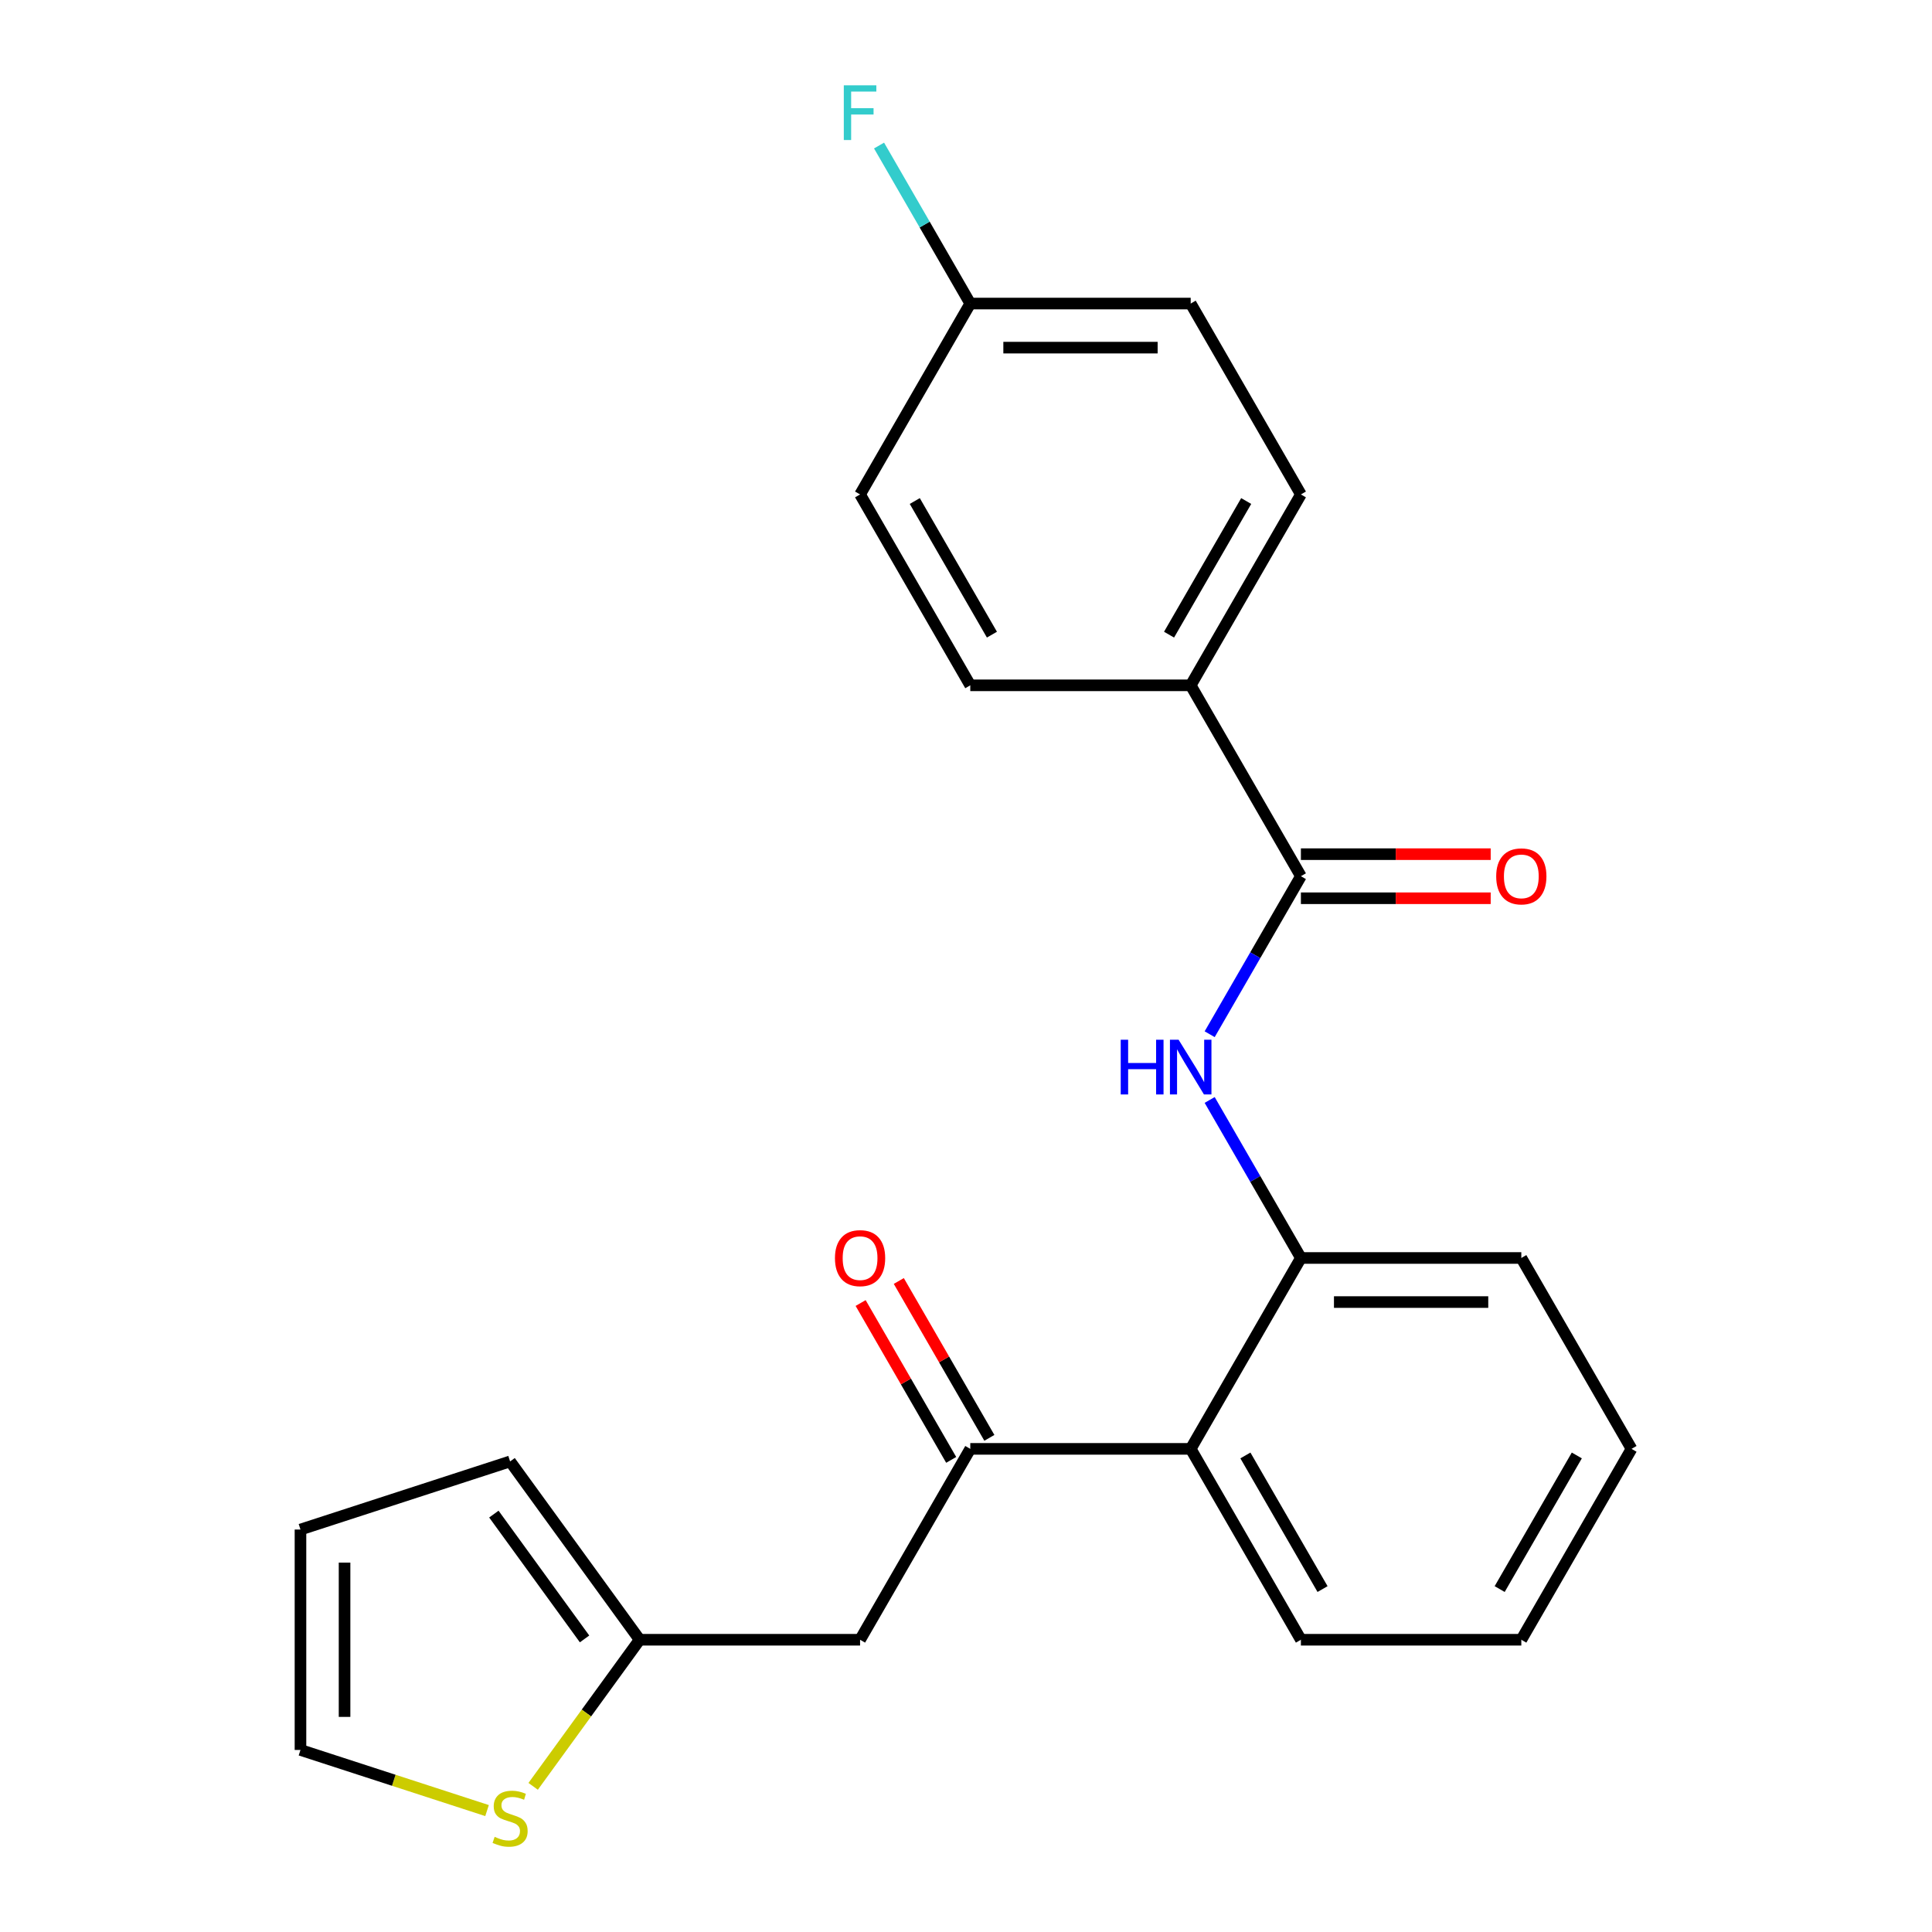 <?xml version='1.0' encoding='iso-8859-1'?>
<svg version='1.1' baseProfile='full'
              xmlns='http://www.w3.org/2000/svg'
                      xmlns:rdkit='http://www.rdkit.org/xml'
                      xmlns:xlink='http://www.w3.org/1999/xlink'
                  xml:space='preserve'
width='1000px' height='1000px' viewBox='0 0 1000 1000'>
<!-- END OF HEADER -->
<rect style='opacity:1.0;fill:#FFFFFF;stroke:none' width='1000' height='1000' x='0' y='0'> </rect>
<path class='bond-0' d='M 673.345,453.524 L 649.735,494.419' style='fill:none;fill-rule:evenodd;stroke:#000000;stroke-width:6px;stroke-linecap:butt;stroke-linejoin:miter;stroke-opacity:1' />
<path class='bond-0' d='M 649.735,494.419 L 626.124,535.314' style='fill:none;fill-rule:evenodd;stroke:#0000FF;stroke-width:6px;stroke-linecap:butt;stroke-linejoin:miter;stroke-opacity:1' />
<path class='bond-7' d='M 673.345,453.524 L 616.302,354.722' style='fill:none;fill-rule:evenodd;stroke:#000000;stroke-width:6px;stroke-linecap:butt;stroke-linejoin:miter;stroke-opacity:1' />
<path class='bond-8' d='M 673.345,464.933 L 722.463,464.933' style='fill:none;fill-rule:evenodd;stroke:#000000;stroke-width:6px;stroke-linecap:butt;stroke-linejoin:miter;stroke-opacity:1' />
<path class='bond-8' d='M 722.463,464.933 L 771.58,464.933' style='fill:none;fill-rule:evenodd;stroke:#FF0000;stroke-width:6px;stroke-linecap:butt;stroke-linejoin:miter;stroke-opacity:1' />
<path class='bond-8' d='M 673.345,442.115 L 722.463,442.115' style='fill:none;fill-rule:evenodd;stroke:#000000;stroke-width:6px;stroke-linecap:butt;stroke-linejoin:miter;stroke-opacity:1' />
<path class='bond-8' d='M 722.463,442.115 L 771.58,442.115' style='fill:none;fill-rule:evenodd;stroke:#FF0000;stroke-width:6px;stroke-linecap:butt;stroke-linejoin:miter;stroke-opacity:1' />
<path class='bond-3' d='M 626.124,569.338 L 649.735,610.233' style='fill:none;fill-rule:evenodd;stroke:#0000FF;stroke-width:6px;stroke-linecap:butt;stroke-linejoin:miter;stroke-opacity:1' />
<path class='bond-3' d='M 649.735,610.233 L 673.345,651.128' style='fill:none;fill-rule:evenodd;stroke:#000000;stroke-width:6px;stroke-linecap:butt;stroke-linejoin:miter;stroke-opacity:1' />
<path class='bond-1' d='M 502.216,749.93 L 616.302,749.93' style='fill:none;fill-rule:evenodd;stroke:#000000;stroke-width:6px;stroke-linecap:butt;stroke-linejoin:miter;stroke-opacity:1' />
<path class='bond-4' d='M 502.216,749.93 L 445.172,848.731' style='fill:none;fill-rule:evenodd;stroke:#000000;stroke-width:6px;stroke-linecap:butt;stroke-linejoin:miter;stroke-opacity:1' />
<path class='bond-9' d='M 512.096,744.225 L 488.658,703.63' style='fill:none;fill-rule:evenodd;stroke:#000000;stroke-width:6px;stroke-linecap:butt;stroke-linejoin:miter;stroke-opacity:1' />
<path class='bond-9' d='M 488.658,703.63 L 465.221,663.036' style='fill:none;fill-rule:evenodd;stroke:#FF0000;stroke-width:6px;stroke-linecap:butt;stroke-linejoin:miter;stroke-opacity:1' />
<path class='bond-9' d='M 492.335,755.634 L 468.898,715.039' style='fill:none;fill-rule:evenodd;stroke:#000000;stroke-width:6px;stroke-linecap:butt;stroke-linejoin:miter;stroke-opacity:1' />
<path class='bond-9' d='M 468.898,715.039 L 445.461,674.444' style='fill:none;fill-rule:evenodd;stroke:#FF0000;stroke-width:6px;stroke-linecap:butt;stroke-linejoin:miter;stroke-opacity:1' />
<path class='bond-2' d='M 616.302,749.93 L 673.345,651.128' style='fill:none;fill-rule:evenodd;stroke:#000000;stroke-width:6px;stroke-linecap:butt;stroke-linejoin:miter;stroke-opacity:1' />
<path class='bond-19' d='M 616.302,749.93 L 673.345,848.731' style='fill:none;fill-rule:evenodd;stroke:#000000;stroke-width:6px;stroke-linecap:butt;stroke-linejoin:miter;stroke-opacity:1' />
<path class='bond-19' d='M 644.619,753.341 L 684.549,822.502' style='fill:none;fill-rule:evenodd;stroke:#000000;stroke-width:6px;stroke-linecap:butt;stroke-linejoin:miter;stroke-opacity:1' />
<path class='bond-20' d='M 673.345,651.128 L 787.432,651.128' style='fill:none;fill-rule:evenodd;stroke:#000000;stroke-width:6px;stroke-linecap:butt;stroke-linejoin:miter;stroke-opacity:1' />
<path class='bond-20' d='M 690.458,673.945 L 770.319,673.945' style='fill:none;fill-rule:evenodd;stroke:#000000;stroke-width:6px;stroke-linecap:butt;stroke-linejoin:miter;stroke-opacity:1' />
<path class='bond-5' d='M 445.172,848.731 L 331.086,848.731' style='fill:none;fill-rule:evenodd;stroke:#000000;stroke-width:6px;stroke-linecap:butt;stroke-linejoin:miter;stroke-opacity:1' />
<path class='bond-6' d='M 331.086,848.731 L 303.523,886.669' style='fill:none;fill-rule:evenodd;stroke:#000000;stroke-width:6px;stroke-linecap:butt;stroke-linejoin:miter;stroke-opacity:1' />
<path class='bond-6' d='M 303.523,886.669 L 275.96,924.606' style='fill:none;fill-rule:evenodd;stroke:#CCCC00;stroke-width:6px;stroke-linecap:butt;stroke-linejoin:miter;stroke-opacity:1' />
<path class='bond-11' d='M 331.086,848.731 L 264.028,756.433' style='fill:none;fill-rule:evenodd;stroke:#000000;stroke-width:6px;stroke-linecap:butt;stroke-linejoin:miter;stroke-opacity:1' />
<path class='bond-11' d='M 302.568,848.298 L 255.627,783.69' style='fill:none;fill-rule:evenodd;stroke:#000000;stroke-width:6px;stroke-linecap:butt;stroke-linejoin:miter;stroke-opacity:1' />
<path class='bond-10' d='M 252.095,937.152 L 203.81,921.463' style='fill:none;fill-rule:evenodd;stroke:#CCCC00;stroke-width:6px;stroke-linecap:butt;stroke-linejoin:miter;stroke-opacity:1' />
<path class='bond-10' d='M 203.81,921.463 L 155.525,905.775' style='fill:none;fill-rule:evenodd;stroke:#000000;stroke-width:6px;stroke-linecap:butt;stroke-linejoin:miter;stroke-opacity:1' />
<path class='bond-13' d='M 616.302,354.722 L 673.345,255.92' style='fill:none;fill-rule:evenodd;stroke:#000000;stroke-width:6px;stroke-linecap:butt;stroke-linejoin:miter;stroke-opacity:1' />
<path class='bond-13' d='M 605.098,328.493 L 645.029,259.332' style='fill:none;fill-rule:evenodd;stroke:#000000;stroke-width:6px;stroke-linecap:butt;stroke-linejoin:miter;stroke-opacity:1' />
<path class='bond-14' d='M 616.302,354.722 L 502.216,354.722' style='fill:none;fill-rule:evenodd;stroke:#000000;stroke-width:6px;stroke-linecap:butt;stroke-linejoin:miter;stroke-opacity:1' />
<path class='bond-25' d='M 155.525,905.775 L 155.525,791.688' style='fill:none;fill-rule:evenodd;stroke:#000000;stroke-width:6px;stroke-linecap:butt;stroke-linejoin:miter;stroke-opacity:1' />
<path class='bond-25' d='M 178.342,888.662 L 178.342,808.801' style='fill:none;fill-rule:evenodd;stroke:#000000;stroke-width:6px;stroke-linecap:butt;stroke-linejoin:miter;stroke-opacity:1' />
<path class='bond-12' d='M 264.028,756.433 L 155.525,791.688' style='fill:none;fill-rule:evenodd;stroke:#000000;stroke-width:6px;stroke-linecap:butt;stroke-linejoin:miter;stroke-opacity:1' />
<path class='bond-17' d='M 673.345,255.92 L 616.302,157.119' style='fill:none;fill-rule:evenodd;stroke:#000000;stroke-width:6px;stroke-linecap:butt;stroke-linejoin:miter;stroke-opacity:1' />
<path class='bond-16' d='M 502.216,354.722 L 445.172,255.92' style='fill:none;fill-rule:evenodd;stroke:#000000;stroke-width:6px;stroke-linecap:butt;stroke-linejoin:miter;stroke-opacity:1' />
<path class='bond-16' d='M 513.42,328.493 L 473.489,259.332' style='fill:none;fill-rule:evenodd;stroke:#000000;stroke-width:6px;stroke-linecap:butt;stroke-linejoin:miter;stroke-opacity:1' />
<path class='bond-15' d='M 502.216,157.119 L 445.172,255.92' style='fill:none;fill-rule:evenodd;stroke:#000000;stroke-width:6px;stroke-linecap:butt;stroke-linejoin:miter;stroke-opacity:1' />
<path class='bond-18' d='M 502.216,157.119 L 478.605,116.224' style='fill:none;fill-rule:evenodd;stroke:#000000;stroke-width:6px;stroke-linecap:butt;stroke-linejoin:miter;stroke-opacity:1' />
<path class='bond-18' d='M 478.605,116.224 L 454.994,75.329' style='fill:none;fill-rule:evenodd;stroke:#33CCCC;stroke-width:6px;stroke-linecap:butt;stroke-linejoin:miter;stroke-opacity:1' />
<path class='bond-23' d='M 502.216,157.119 L 616.302,157.119' style='fill:none;fill-rule:evenodd;stroke:#000000;stroke-width:6px;stroke-linecap:butt;stroke-linejoin:miter;stroke-opacity:1' />
<path class='bond-23' d='M 519.329,179.936 L 599.189,179.936' style='fill:none;fill-rule:evenodd;stroke:#000000;stroke-width:6px;stroke-linecap:butt;stroke-linejoin:miter;stroke-opacity:1' />
<path class='bond-24' d='M 673.345,848.731 L 787.432,848.731' style='fill:none;fill-rule:evenodd;stroke:#000000;stroke-width:6px;stroke-linecap:butt;stroke-linejoin:miter;stroke-opacity:1' />
<path class='bond-22' d='M 787.432,651.128 L 844.475,749.93' style='fill:none;fill-rule:evenodd;stroke:#000000;stroke-width:6px;stroke-linecap:butt;stroke-linejoin:miter;stroke-opacity:1' />
<path class='bond-21' d='M 787.432,848.731 L 844.475,749.93' style='fill:none;fill-rule:evenodd;stroke:#000000;stroke-width:6px;stroke-linecap:butt;stroke-linejoin:miter;stroke-opacity:1' />
<path class='bond-21' d='M 776.228,822.502 L 816.158,753.341' style='fill:none;fill-rule:evenodd;stroke:#000000;stroke-width:6px;stroke-linecap:butt;stroke-linejoin:miter;stroke-opacity:1' />
<path  class='atom-1' d='M 580.082 538.166
L 583.922 538.166
L 583.922 550.206
L 598.402 550.206
L 598.402 538.166
L 602.242 538.166
L 602.242 566.486
L 598.402 566.486
L 598.402 553.406
L 583.922 553.406
L 583.922 566.486
L 580.082 566.486
L 580.082 538.166
' fill='#0000FF'/>
<path  class='atom-1' d='M 610.042 538.166
L 619.322 553.166
Q 620.242 554.646, 621.722 557.326
Q 623.202 560.006, 623.282 560.166
L 623.282 538.166
L 627.042 538.166
L 627.042 566.486
L 623.162 566.486
L 613.202 550.086
Q 612.042 548.166, 610.802 545.966
Q 609.602 543.766, 609.242 543.086
L 609.242 566.486
L 605.562 566.486
L 605.562 538.166
L 610.042 538.166
' fill='#0000FF'/>
<path  class='atom-7' d='M 256.028 950.749
Q 256.348 950.869, 257.668 951.429
Q 258.988 951.989, 260.428 952.349
Q 261.908 952.669, 263.348 952.669
Q 266.028 952.669, 267.588 951.389
Q 269.148 950.069, 269.148 947.789
Q 269.148 946.229, 268.348 945.269
Q 267.588 944.309, 266.388 943.789
Q 265.188 943.269, 263.188 942.669
Q 260.668 941.909, 259.148 941.189
Q 257.668 940.469, 256.588 938.949
Q 255.548 937.429, 255.548 934.869
Q 255.548 931.309, 257.948 929.109
Q 260.388 926.909, 265.188 926.909
Q 268.468 926.909, 272.188 928.469
L 271.268 931.549
Q 267.868 930.149, 265.308 930.149
Q 262.548 930.149, 261.028 931.309
Q 259.508 932.429, 259.548 934.389
Q 259.548 935.909, 260.308 936.829
Q 261.108 937.749, 262.228 938.269
Q 263.388 938.789, 265.308 939.389
Q 267.868 940.189, 269.388 940.989
Q 270.908 941.789, 271.988 943.429
Q 273.108 945.029, 273.108 947.789
Q 273.108 951.709, 270.468 953.829
Q 267.868 955.909, 263.508 955.909
Q 260.988 955.909, 259.068 955.349
Q 257.188 954.829, 254.948 953.909
L 256.028 950.749
' fill='#CCCC00'/>
<path  class='atom-9' d='M 774.432 453.604
Q 774.432 446.804, 777.792 443.004
Q 781.152 439.204, 787.432 439.204
Q 793.712 439.204, 797.072 443.004
Q 800.432 446.804, 800.432 453.604
Q 800.432 460.484, 797.032 464.404
Q 793.632 468.284, 787.432 468.284
Q 781.192 468.284, 777.792 464.404
Q 774.432 460.524, 774.432 453.604
M 787.432 465.084
Q 791.752 465.084, 794.072 462.204
Q 796.432 459.284, 796.432 453.604
Q 796.432 448.044, 794.072 445.244
Q 791.752 442.404, 787.432 442.404
Q 783.112 442.404, 780.752 445.204
Q 778.432 448.004, 778.432 453.604
Q 778.432 459.324, 780.752 462.204
Q 783.112 465.084, 787.432 465.084
' fill='#FF0000'/>
<path  class='atom-10' d='M 432.172 651.208
Q 432.172 644.408, 435.532 640.608
Q 438.892 636.808, 445.172 636.808
Q 451.452 636.808, 454.812 640.608
Q 458.172 644.408, 458.172 651.208
Q 458.172 658.088, 454.772 662.008
Q 451.372 665.888, 445.172 665.888
Q 438.932 665.888, 435.532 662.008
Q 432.172 658.128, 432.172 651.208
M 445.172 662.688
Q 449.492 662.688, 451.812 659.808
Q 454.172 656.888, 454.172 651.208
Q 454.172 645.648, 451.812 642.848
Q 449.492 640.008, 445.172 640.008
Q 440.852 640.008, 438.492 642.808
Q 436.172 645.608, 436.172 651.208
Q 436.172 656.928, 438.492 659.808
Q 440.852 662.688, 445.172 662.688
' fill='#FF0000'/>
<path  class='atom-19' d='M 436.752 44.157
L 453.592 44.157
L 453.592 47.397
L 440.552 47.397
L 440.552 55.997
L 452.152 55.997
L 452.152 59.277
L 440.552 59.277
L 440.552 72.477
L 436.752 72.477
L 436.752 44.157
' fill='#33CCCC'/>
</svg>
